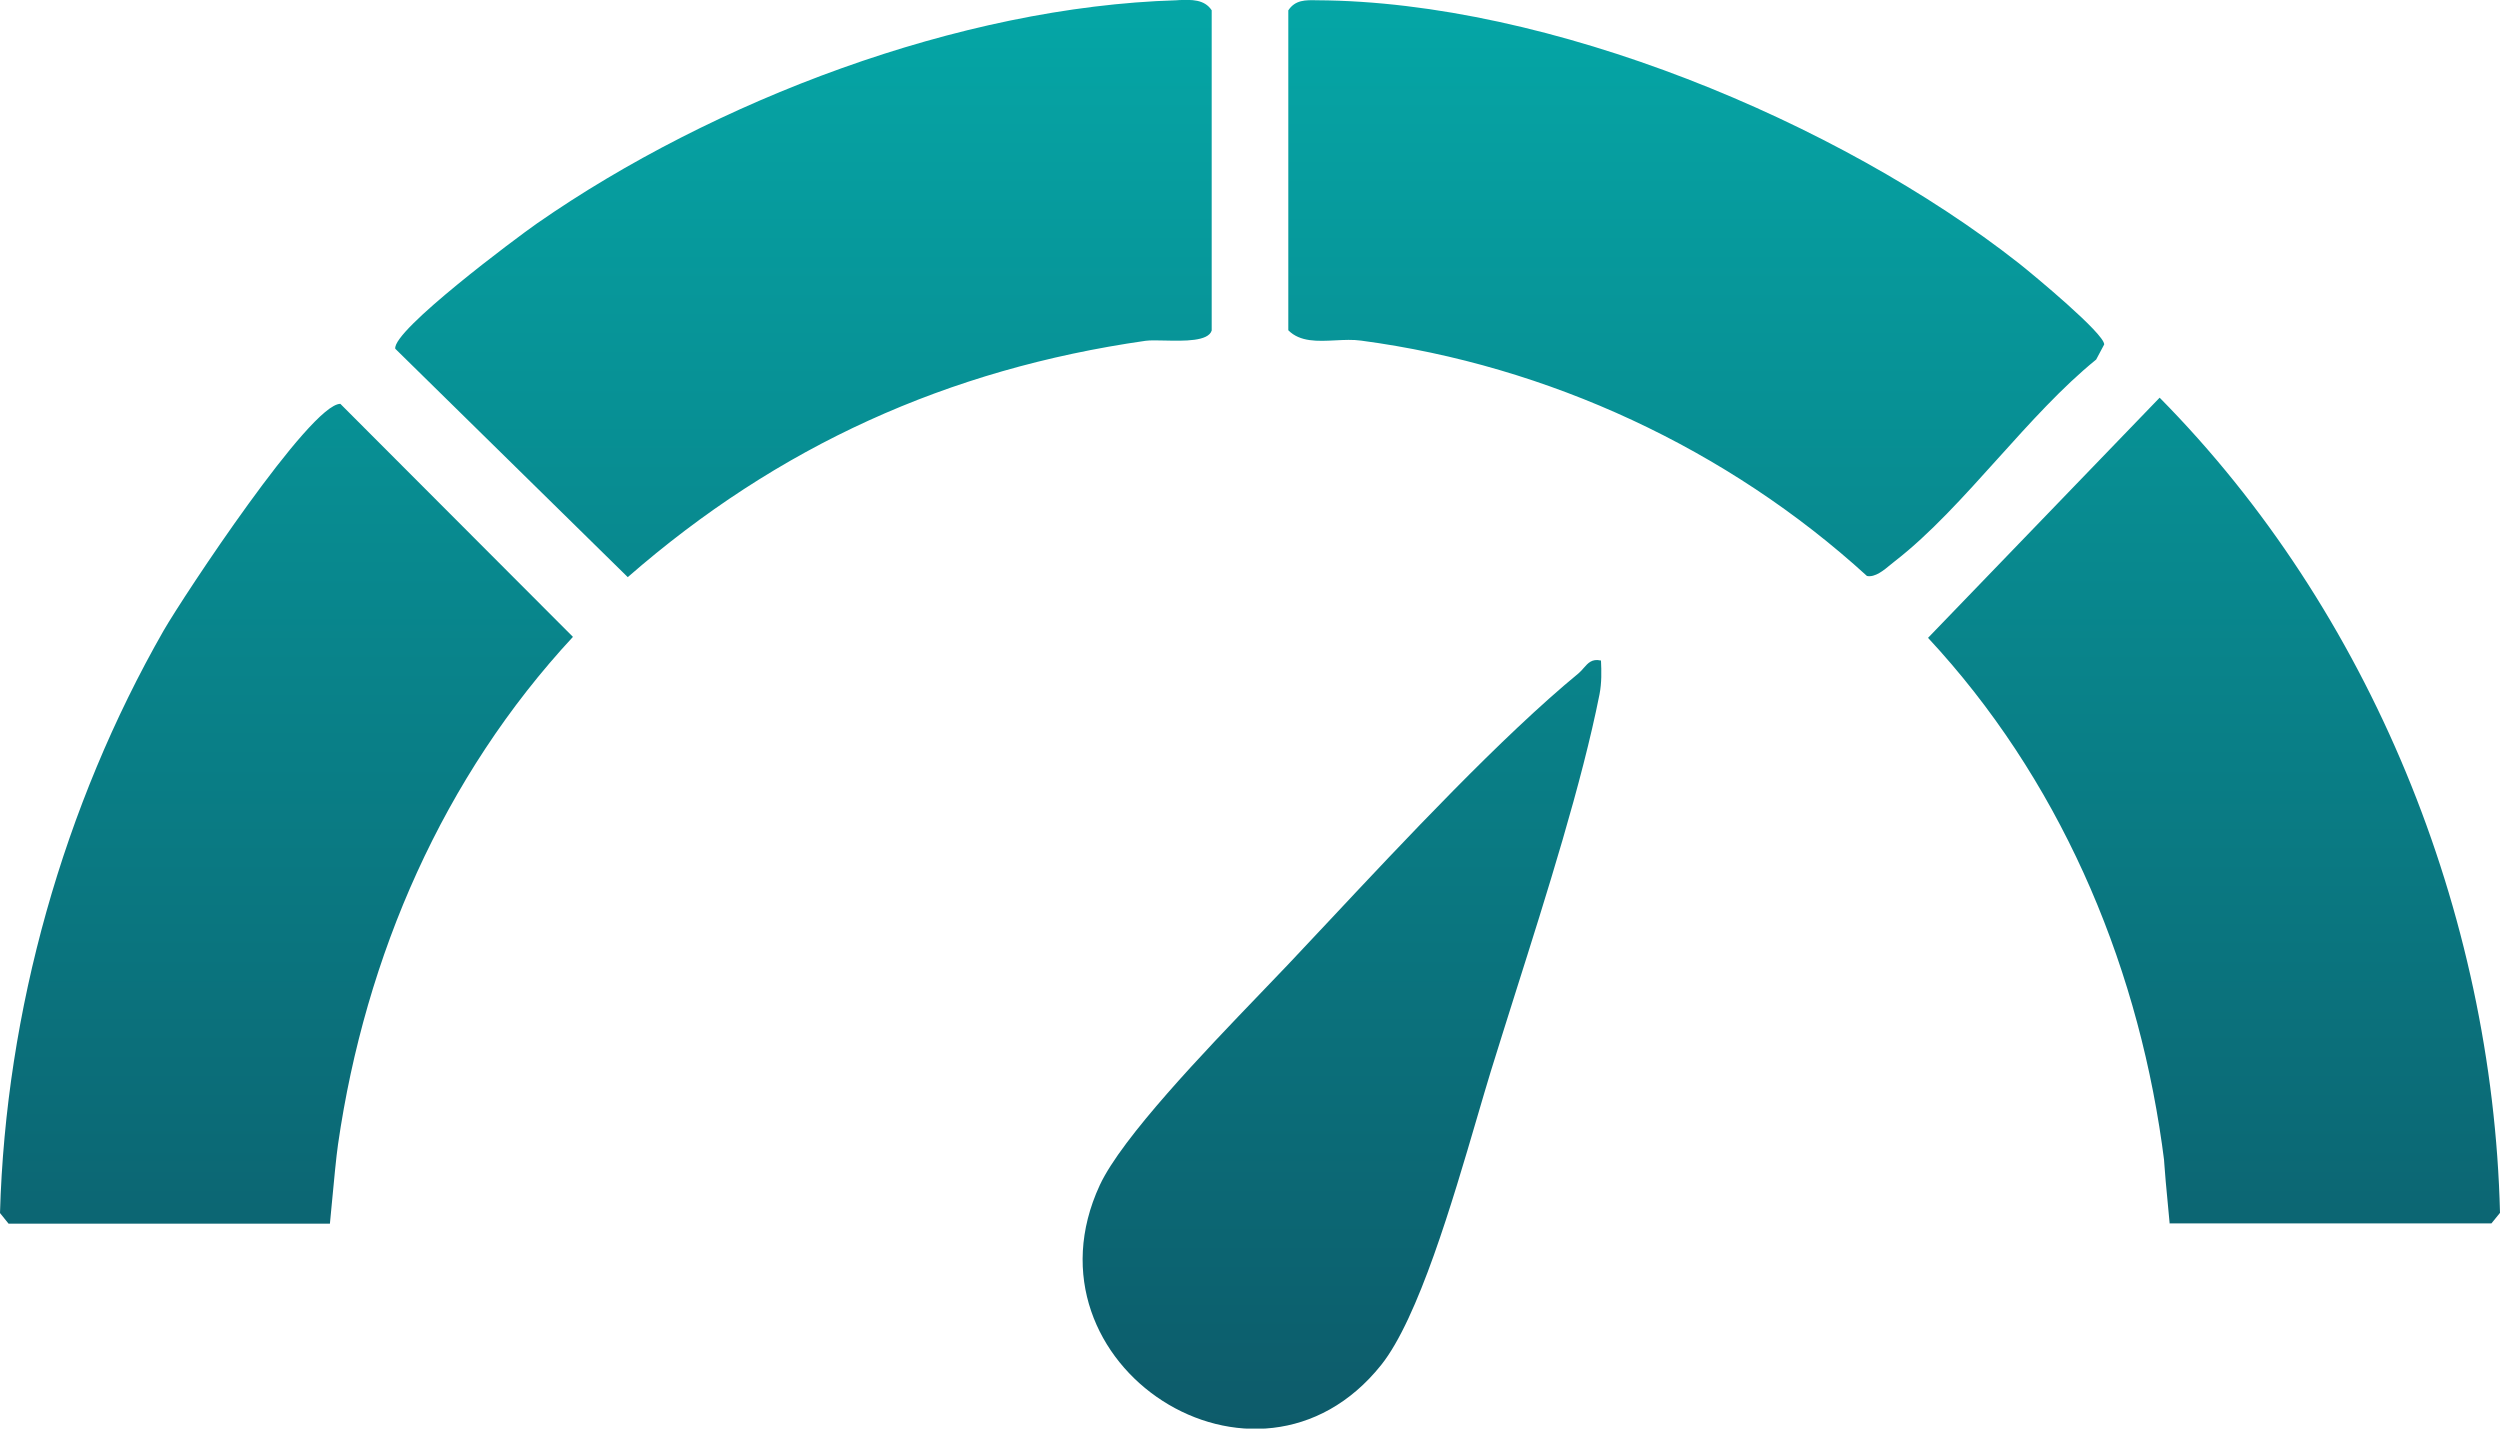 <svg width="28" height="16" viewBox="0 0 28 16" fill="none" xmlns="http://www.w3.org/2000/svg">
<path fill-rule="evenodd" clip-rule="evenodd" d="M13.047 3.814C13.264 3.819 13.533 3.824 13.571 3.702V0.115C13.488 -0.01 13.342 -0.004 13.206 0.001L13.178 0.003C10.75 0.075 7.991 1.127 6.015 2.502C5.78 2.666 4.393 3.702 4.427 3.906L7.031 6.464C8.713 4.996 10.617 4.134 12.83 3.817C12.882 3.81 12.96 3.812 13.047 3.814ZM14.429 0.116C14.507 -0.002 14.621 5.71123e-05 14.749 0.003L14.75 0.003C17.349 0.016 20.584 1.356 22.613 2.95C22.773 3.077 23.57 3.737 23.567 3.858L23.477 4.027C23.098 4.334 22.736 4.736 22.376 5.136C21.996 5.558 21.618 5.979 21.223 6.285C21.209 6.296 21.193 6.308 21.177 6.322C21.099 6.387 21.001 6.469 20.91 6.451C19.351 5.028 17.341 4.094 15.245 3.815C15.153 3.802 15.055 3.807 14.956 3.812C14.758 3.822 14.561 3.832 14.429 3.699V0.116ZM24.3 13.705L24.3 13.702H27.904L28 13.584C27.917 10.22 26.548 6.843 24.188 4.454L21.594 7.144C23.043 8.701 23.915 10.711 24.214 12.816L24.214 12.816L24.214 12.816L24.214 12.816C24.229 12.921 24.233 12.955 24.237 12.988C24.238 13.004 24.239 13.02 24.241 13.043C24.246 13.115 24.257 13.26 24.3 13.702H24.297L24.3 13.705ZM0.096 13.705L0 13.586C0.064 11.323 0.711 9.023 1.834 7.06C2.056 6.676 3.476 4.523 3.812 4.523L6.417 7.133C4.965 8.698 4.091 10.703 3.786 12.816C3.766 12.952 3.74 13.229 3.714 13.505L3.695 13.705H0.096ZM17.915 7.774C17.939 7.648 17.937 7.522 17.931 7.396L17.929 7.398C17.831 7.375 17.786 7.426 17.737 7.482C17.72 7.502 17.701 7.523 17.68 7.541C16.821 8.248 15.735 9.407 14.861 10.34C14.709 10.502 14.563 10.658 14.426 10.803C14.338 10.896 14.23 11.009 14.109 11.134C13.496 11.772 12.565 12.741 12.317 13.275C11.386 15.288 14.076 17.031 15.469 15.288C15.885 14.767 16.27 13.449 16.54 12.528C16.598 12.331 16.65 12.152 16.696 12.002C16.782 11.724 16.876 11.427 16.973 11.119C17.323 10.014 17.717 8.772 17.915 7.774Z" fill="url(#paint0_linear_979_112)"/>
<defs>
<linearGradient id="paint0_linear_979_112" x1="14" y1="-0.001" x2="14" y2="16.003" gradientUnits="userSpaceOnUse">
<stop stop-color="#05A6A6"/>
<stop offset="1" stop-color="#0D5B6A"/>
</linearGradient>
</defs>
</svg>
